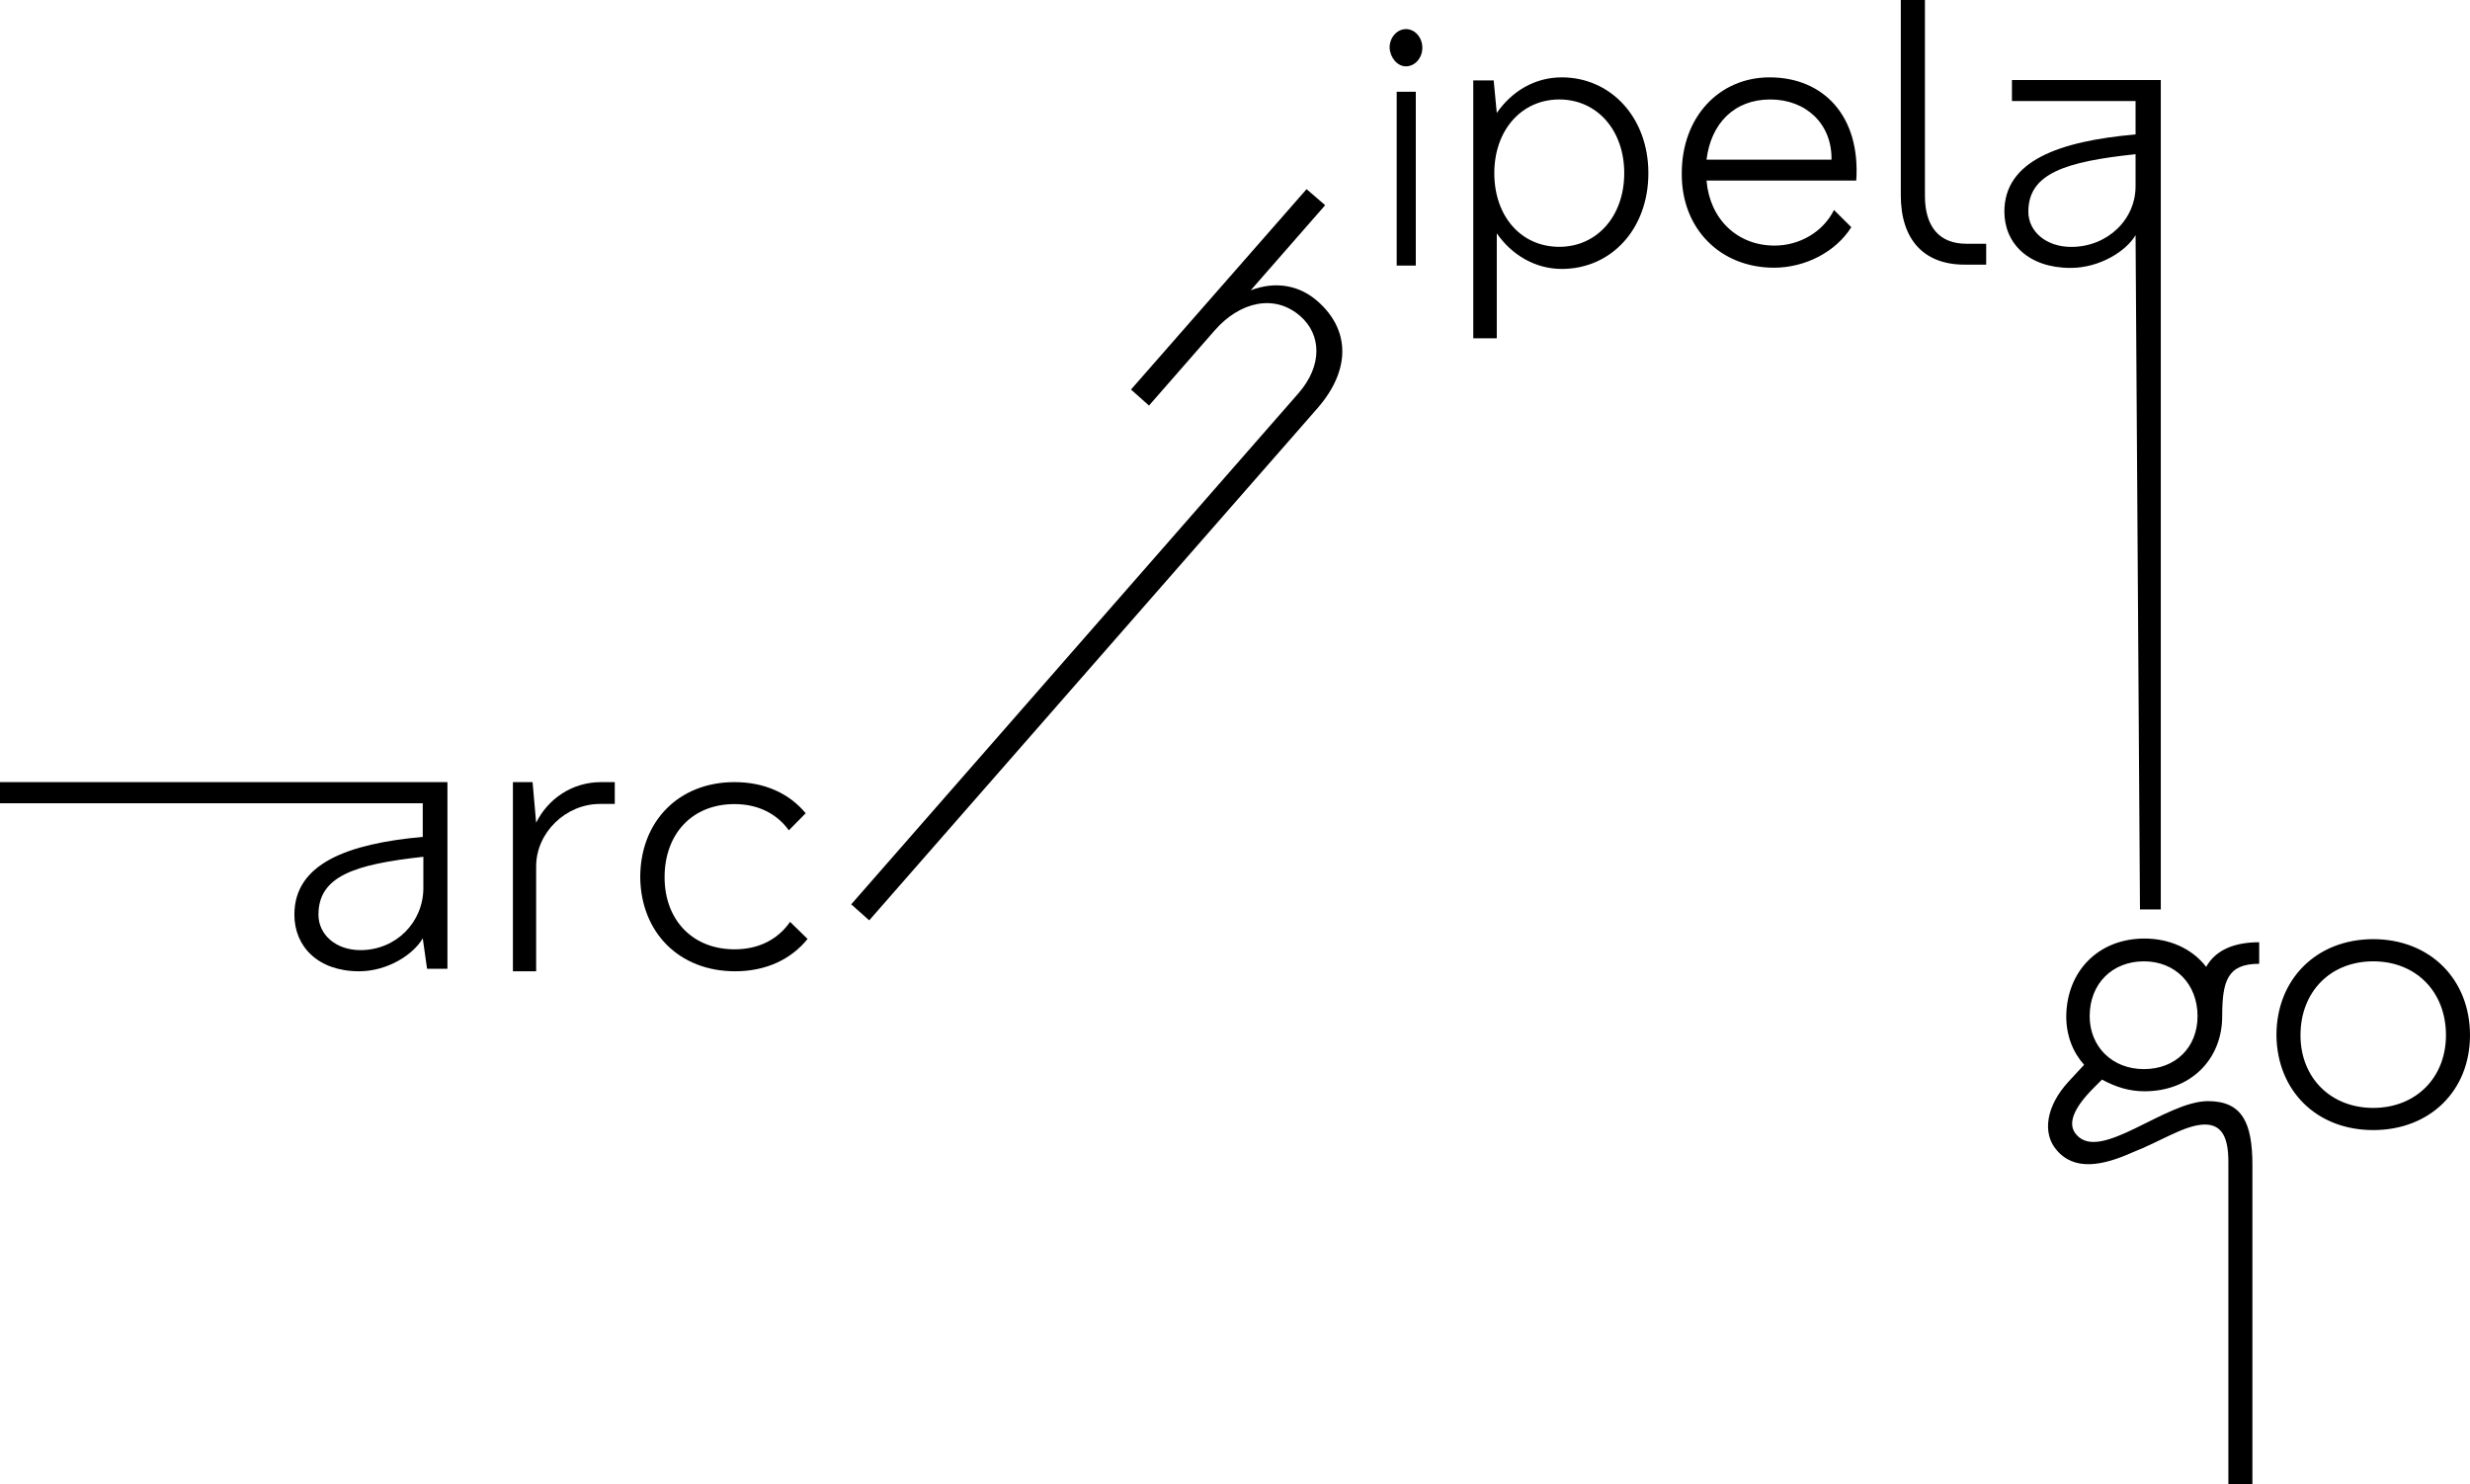 <?xml version="1.0" encoding="UTF-8"?>
<svg width="679px" height="408px" viewBox="0 0 679 408" version="1.1" xmlns="http://www.w3.org/2000/svg" xmlns:xlink="http://www.w3.org/1999/xlink">
    <title>LOGO</title>
    <g id="Page-1" stroke="none" stroke-width="1" fill="none" fill-rule="evenodd">
        <g id="Desktop-HD" transform="translate(-367, -224)" fill="#000000" fill-rule="nonzero">
            <g id="Group" transform="translate(294, 224)">
                <g id="LOGO" transform="translate(73, 0)">
                    <path d="M652.396,304.558 C640.704,304.558 632.401,296.262 632.401,284.58 C632.401,272.56 640.704,264.264 652.396,264.264 C664.088,264.264 672.391,272.56 672.391,284.58 C672.391,296.262 664.088,304.558 652.396,304.558 M652.396,310.652 C667.986,310.652 679,299.817 679,284.58 C679,269.174 667.986,258.169 652.396,258.169 C636.806,258.169 625.792,269.174 625.792,284.58 C625.961,299.817 636.806,310.652 652.396,310.652 M589.36,293.892 C580.548,293.892 574.448,287.628 574.448,279.332 C574.448,270.359 580.718,264.264 589.36,264.264 C598.002,264.264 604.102,270.528 604.102,279.332 C604.102,287.966 598.002,293.892 589.36,293.892 M612.575,408 L619.183,408 L619.183,320.302 C619.183,308.79 616.472,302.695 606.983,302.695 C595.291,302.695 577.498,319.456 570.889,312.007 C568.178,309.129 569.873,304.727 575.634,298.971 L577.837,296.77 C581.565,298.801 585.293,299.986 589.529,299.986 C602.069,299.986 610.88,291.352 610.88,279.332 C610.88,269.512 612.405,264.941 621.047,264.941 L621.047,259.016 C614.1,259.016 609.016,261.217 606.474,265.788 C602.577,260.709 596.307,258 589.529,258 C576.99,258 568.178,266.804 568.009,279.332 C568.009,284.749 569.873,289.321 572.923,292.707 L568.687,297.278 C562.417,304.05 561.4,311.499 565.298,316.07 C570.212,321.995 578.006,320.472 586.31,316.747 C593.766,313.869 600.713,309.129 606.136,309.129 C610.88,309.129 612.575,312.853 612.575,319.287 L612.575,408 L612.575,408 Z" id="Shape"></path>
                    <path d="M540.047,72.746 L546,72.746 L546,67.007 L540.557,67.007 C533.074,67.007 529.162,62.281 529.162,53.842 L529.162,0 L522.528,0 L522.528,53.673 C522.528,65.826 528.821,72.746 540.047,72.746 M469.122,43.884 C470.312,34.094 476.606,27.343 486.641,27.343 C496.505,27.343 503.649,34.094 503.479,43.884 L469.122,43.884 Z M487.661,73.59 C496.335,73.59 504.669,69.201 508.922,62.45 L504.159,57.724 C501.268,63.632 494.805,67.514 487.831,67.514 C477.456,67.514 469.972,60.087 469.122,49.623 L510.282,49.623 C511.473,31.9 501.268,21.267 486.47,21.267 C472.524,21.267 462.318,32.238 462.318,47.597 C462.148,62.788 472.864,73.59 487.661,73.59 M428.642,67.851 C418.097,67.851 410.783,59.412 410.783,47.597 C410.783,35.782 418.267,27.343 428.642,27.343 C439.017,27.343 446.501,35.782 446.501,47.597 C446.501,59.412 439.017,67.851 428.642,67.851 M405,93 L411.463,93 L411.463,64.138 C415.545,70.045 422.008,73.927 429.322,73.927 C442.929,73.927 453.134,62.956 453.134,47.597 C453.134,32.238 442.759,21.267 429.322,21.267 C421.838,21.267 415.545,25.149 411.463,31.056 L410.613,22.111 L405,22.111 L405,93 Z" id="Shape"></path>
                    <path d="M383.95,73 L389.2,73 L389.2,25.231 L383.95,25.231 L383.95,73 Z M386.5,18.236 C388.9,18.236 391,16.018 391,13.118 C391,10.388 389.05,8 386.5,8 C384.1,8 382,10.218 382,13.118 C382.15,15.848 384.1,18.236 386.5,18.236" id="Shape"></path>
                    <path d="M99.079,261.184 C92.292,261.184 87.542,256.908 87.542,251.434 C87.542,240.829 97.552,237.579 116.383,235.526 L116.383,244.079 C116.383,253.487 108.919,261.184 99.079,261.184 M0,215 L0,220.816 L116.214,220.816 L116.214,230.053 C95.516,231.934 80.926,237.408 80.926,251.434 C80.926,260.158 87.372,267 98.739,267 C106.543,267 113.669,262.382 116.214,257.934 L117.401,266.316 L123,266.316 L123,215 L0,215 Z" id="Shape"></path>
                    <path d="M165.234,215 C157.047,215 150.497,219.833 147.386,226.167 L146.404,215 L141,215 L141,267 L147.386,267 L147.386,238.167 C147.386,228.833 155.573,221 164.906,221 L169,221 L169,215 L165.234,215 Z" id="Path"></path>
                    <path d="M202.09,267 C210.672,267 217.537,263.645 222,258.11 L217.194,253.413 C213.933,258.11 208.784,260.961 201.918,260.961 C190.246,260.961 182.694,252.742 182.694,241.168 C182.694,229.258 190.246,221.039 201.918,221.039 C208.44,221.039 213.59,223.723 216.851,228.252 L221.485,223.555 C217.022,218.187 210.328,215 201.918,215 C186.47,215 176,225.903 176,241.168 C176.172,256.265 186.642,267 202.09,267" id="Path"></path>
                    <path d="M362.242,82.845 C357.467,78.608 350.987,77.083 343.825,79.794 L364.289,56.406 L359.173,52 L310.911,107.08 L315.857,111.487 L333.934,90.81 C340.755,83.014 350.305,80.642 357.467,86.912 C363.266,91.997 363.607,100.47 356.956,108.097 L234,248.594 L238.946,253 L362.072,112.334 C371.451,101.657 371.11,90.641 362.242,82.845" id="Path"></path>
                    <path d="M569.379,67.872 C562.444,67.872 557.589,63.624 557.589,58.188 C557.589,47.654 567.819,44.426 587.065,42.387 L587.065,50.882 C587.238,60.227 579.435,67.872 569.379,67.872 M553.081,22 L553.081,27.776 L587.065,27.776 L587.065,36.951 C565.911,38.82 551,44.256 551,58.188 C551,66.852 557.589,73.648 569.206,73.648 C577.181,73.648 584.464,69.061 587.065,64.644 L588.278,250 L594,250 L594,22 L553.081,22 Z" id="Shape"></path>
                </g>
            </g>
        </g>
    </g>
</svg>